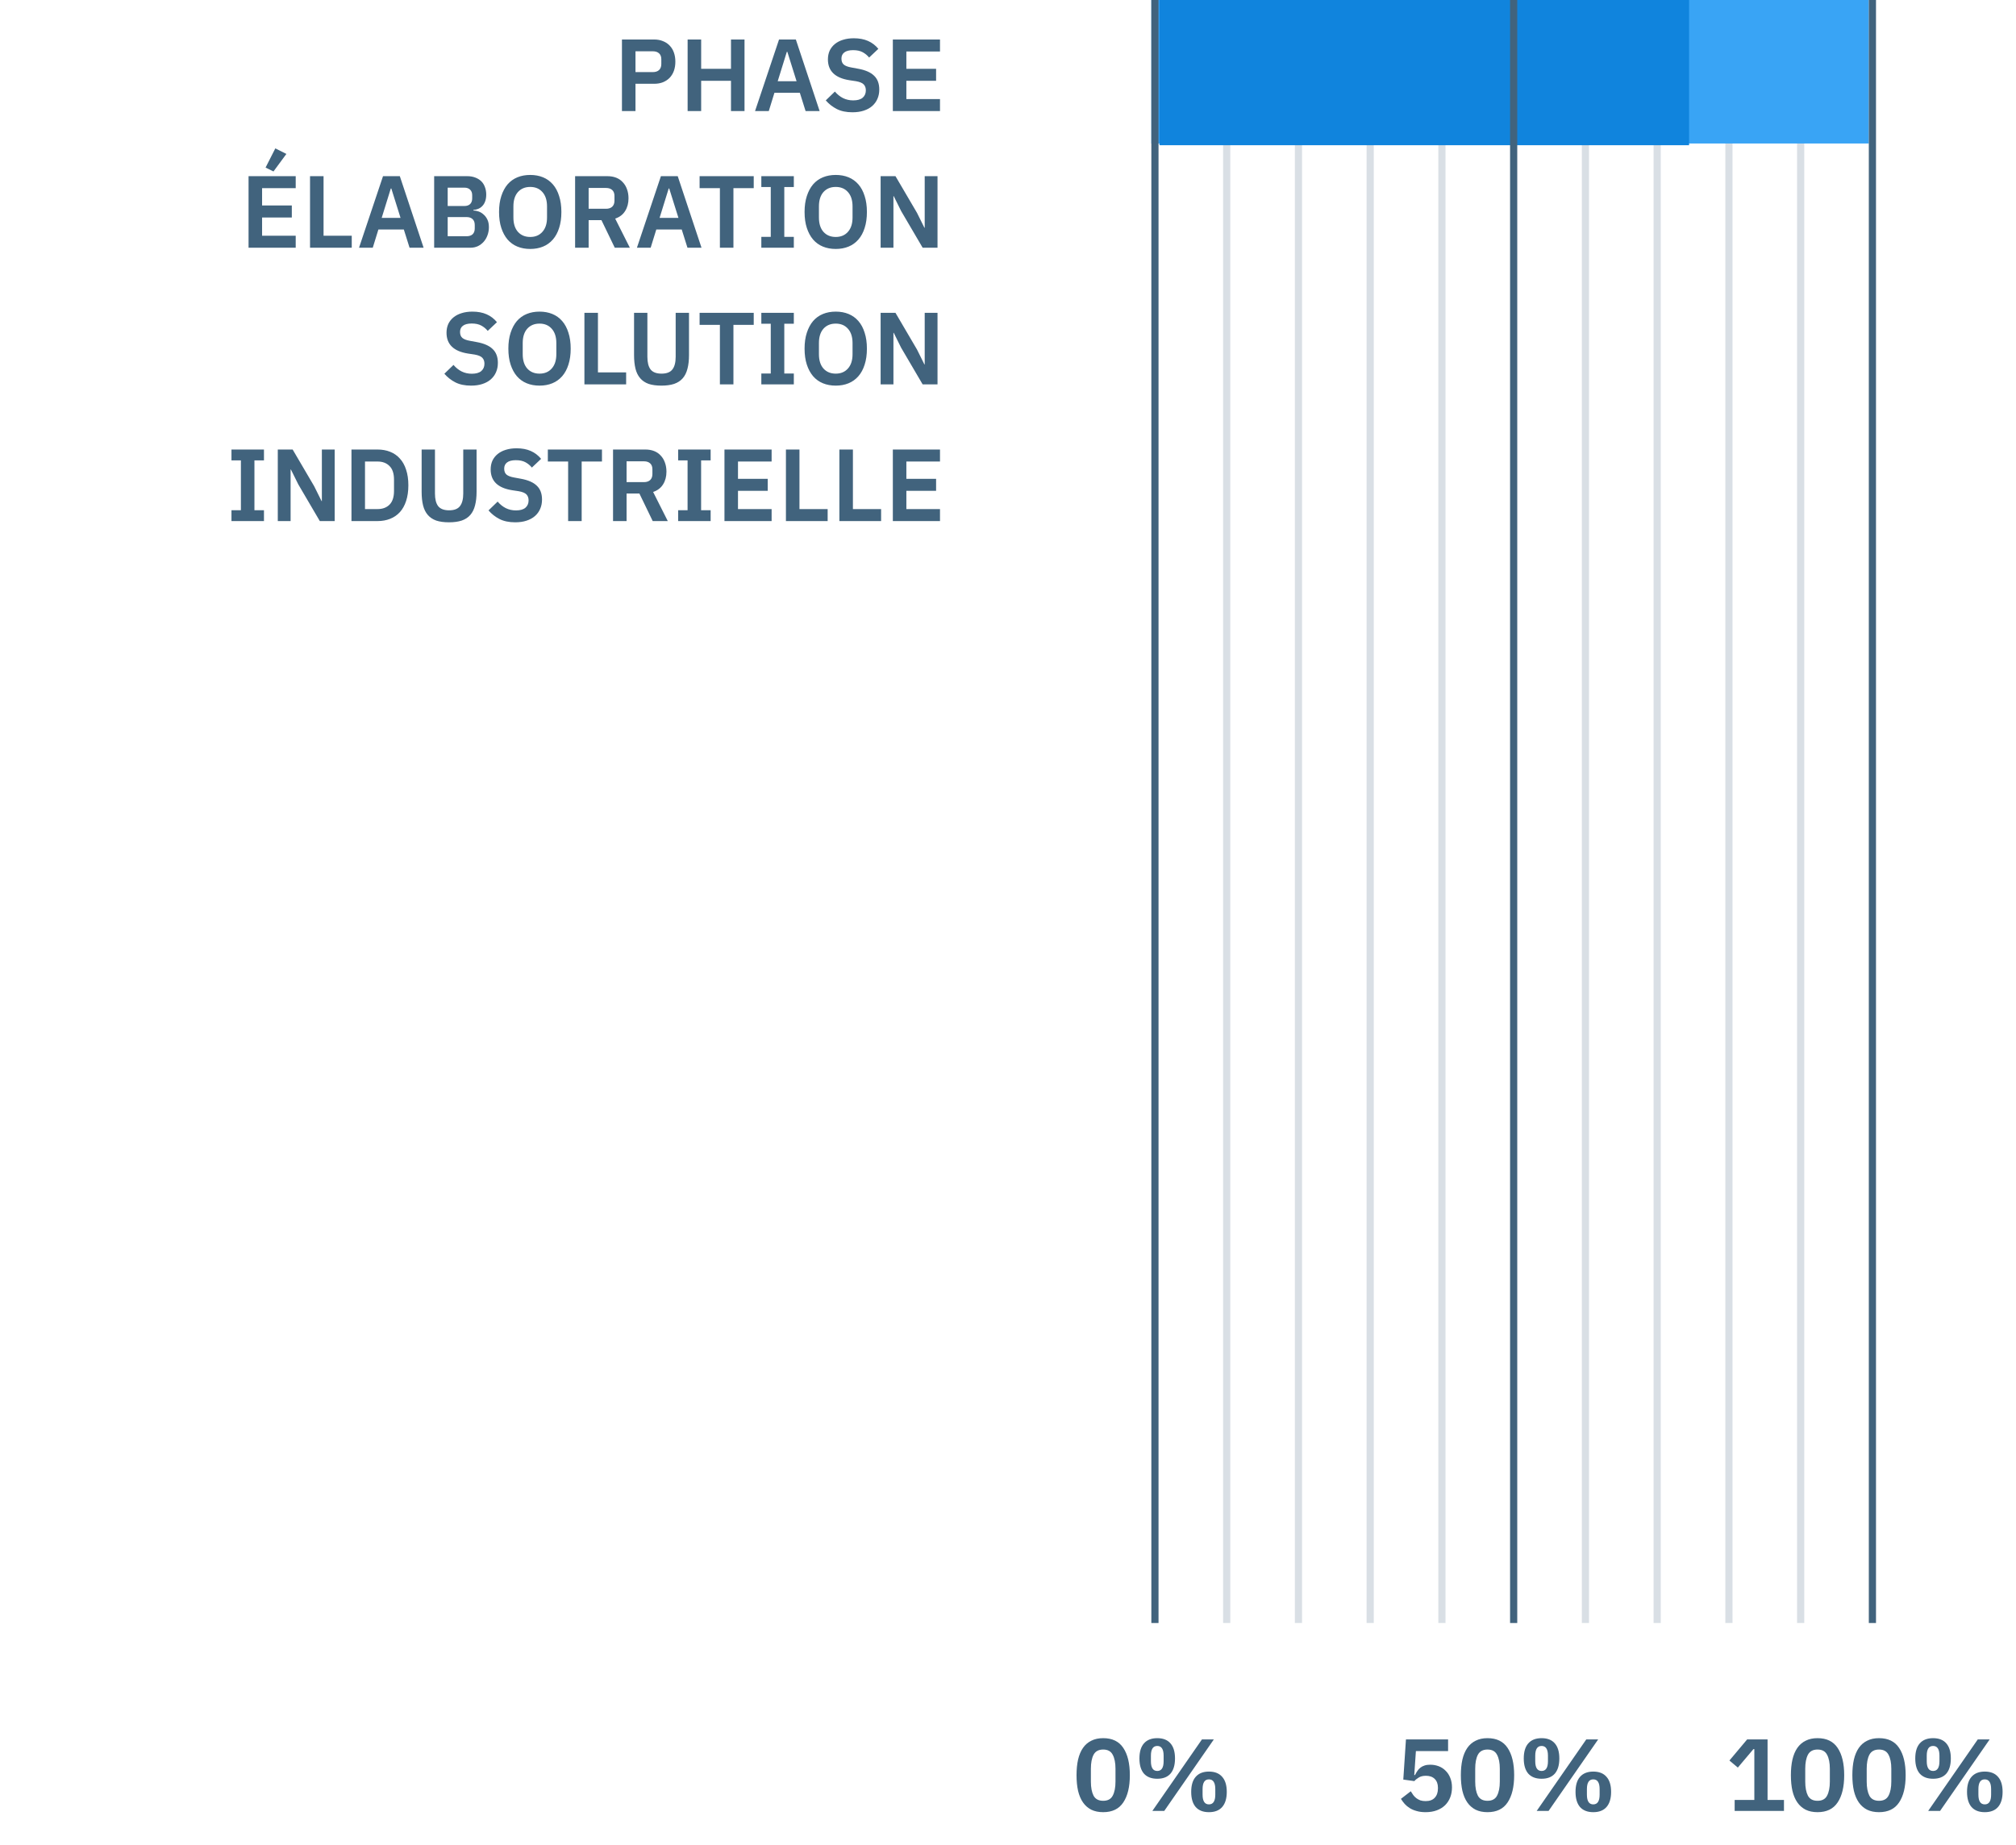 <svg width="236" height="216" viewBox="0 0 236 216" fill="none" xmlns="http://www.w3.org/2000/svg">
<path d="M129.143 212.144C128.607 212.144 128.143 212.048 127.751 211.856C127.359 211.656 127.035 211.372 126.779 211.004C126.523 210.636 126.331 210.184 126.203 209.648C126.083 209.112 126.023 208.5 126.023 207.812C126.023 207.132 126.083 206.524 126.203 205.988C126.331 205.444 126.523 204.988 126.779 204.62C127.035 204.252 127.359 203.972 127.751 203.78C128.143 203.58 128.607 203.48 129.143 203.48C130.207 203.48 130.991 203.86 131.495 204.62C132.007 205.38 132.263 206.444 132.263 207.812C132.263 209.18 132.007 210.244 131.495 211.004C130.991 211.764 130.207 212.144 129.143 212.144ZM129.143 210.812C129.679 210.812 130.051 210.612 130.259 210.212C130.475 209.804 130.583 209.256 130.583 208.568V207.056C130.583 206.368 130.475 205.824 130.259 205.424C130.051 205.016 129.679 204.812 129.143 204.812C128.607 204.812 128.231 205.016 128.015 205.424C127.807 205.824 127.703 206.368 127.703 207.056V208.568C127.703 209.256 127.807 209.804 128.015 210.212C128.231 210.612 128.607 210.812 129.143 210.812ZM134.898 212L140.706 203.624H142.098L136.29 212H134.898ZM135.474 208.232C134.794 208.232 134.274 208.032 133.914 207.632C133.562 207.224 133.386 206.632 133.386 205.856C133.386 205.08 133.562 204.492 133.914 204.092C134.274 203.684 134.794 203.48 135.474 203.48C136.154 203.48 136.67 203.684 137.022 204.092C137.374 204.492 137.55 205.08 137.55 205.856C137.55 206.632 137.374 207.224 137.022 207.632C136.67 208.032 136.154 208.232 135.474 208.232ZM135.474 207.32C135.97 207.32 136.218 206.94 136.218 206.18V205.532C136.218 204.772 135.97 204.392 135.474 204.392C134.978 204.392 134.73 204.772 134.73 205.532V206.18C134.73 206.94 134.978 207.32 135.474 207.32ZM141.522 212.144C140.85 212.144 140.334 211.944 139.974 211.544C139.622 211.136 139.446 210.544 139.446 209.768C139.446 208.992 139.622 208.404 139.974 208.004C140.334 207.596 140.85 207.392 141.522 207.392C142.202 207.392 142.718 207.596 143.07 208.004C143.43 208.404 143.61 208.992 143.61 209.768C143.61 210.544 143.43 211.136 143.07 211.544C142.718 211.944 142.202 212.144 141.522 212.144ZM141.522 211.232C142.018 211.232 142.266 210.852 142.266 210.092V209.444C142.266 208.684 142.018 208.304 141.522 208.304C141.026 208.304 140.778 208.684 140.778 209.444V210.092C140.778 210.852 141.026 211.232 141.522 211.232Z" fill="#41637D"/>
<path d="M169.518 204.992H165.75L165.558 207.8H165.642C165.73 207.624 165.826 207.46 165.93 207.308C166.034 207.156 166.154 207.028 166.29 206.924C166.426 206.82 166.582 206.74 166.758 206.684C166.942 206.62 167.162 206.588 167.418 206.588C167.778 206.588 168.114 206.648 168.426 206.768C168.738 206.888 169.006 207.064 169.23 207.296C169.462 207.52 169.642 207.796 169.77 208.124C169.906 208.452 169.974 208.824 169.974 209.24C169.974 209.664 169.906 210.052 169.77 210.404C169.634 210.756 169.434 211.064 169.17 211.328C168.906 211.584 168.582 211.784 168.198 211.928C167.814 212.072 167.374 212.144 166.878 212.144C166.494 212.144 166.15 212.1 165.846 212.012C165.542 211.932 165.274 211.82 165.042 211.676C164.81 211.532 164.61 211.368 164.442 211.184C164.274 210.992 164.126 210.792 163.998 210.584L165.15 209.696C165.246 209.856 165.346 210.008 165.45 210.152C165.554 210.288 165.674 210.408 165.81 210.512C165.954 210.616 166.11 210.7 166.278 210.764C166.454 210.82 166.658 210.848 166.89 210.848C167.362 210.848 167.718 210.716 167.958 210.452C168.206 210.188 168.33 209.828 168.33 209.372V209.276C168.33 208.844 168.206 208.504 167.958 208.256C167.71 208.008 167.366 207.884 166.926 207.884C166.582 207.884 166.302 207.952 166.086 208.088C165.87 208.216 165.698 208.356 165.57 208.508L164.274 208.328L164.586 203.624H169.518V204.992ZM174.133 212.144C173.597 212.144 173.133 212.048 172.741 211.856C172.349 211.656 172.025 211.372 171.769 211.004C171.513 210.636 171.321 210.184 171.193 209.648C171.073 209.112 171.013 208.5 171.013 207.812C171.013 207.132 171.073 206.524 171.193 205.988C171.321 205.444 171.513 204.988 171.769 204.62C172.025 204.252 172.349 203.972 172.741 203.78C173.133 203.58 173.597 203.48 174.133 203.48C175.197 203.48 175.981 203.86 176.485 204.62C176.997 205.38 177.253 206.444 177.253 207.812C177.253 209.18 176.997 210.244 176.485 211.004C175.981 211.764 175.197 212.144 174.133 212.144ZM174.133 210.812C174.669 210.812 175.041 210.612 175.249 210.212C175.465 209.804 175.573 209.256 175.573 208.568V207.056C175.573 206.368 175.465 205.824 175.249 205.424C175.041 205.016 174.669 204.812 174.133 204.812C173.597 204.812 173.221 205.016 173.005 205.424C172.797 205.824 172.693 206.368 172.693 207.056V208.568C172.693 209.256 172.797 209.804 173.005 210.212C173.221 210.612 173.597 210.812 174.133 210.812ZM179.889 212L185.697 203.624H187.089L181.281 212H179.889ZM180.465 208.232C179.785 208.232 179.265 208.032 178.905 207.632C178.553 207.224 178.377 206.632 178.377 205.856C178.377 205.08 178.553 204.492 178.905 204.092C179.265 203.684 179.785 203.48 180.465 203.48C181.145 203.48 181.661 203.684 182.013 204.092C182.365 204.492 182.541 205.08 182.541 205.856C182.541 206.632 182.365 207.224 182.013 207.632C181.661 208.032 181.145 208.232 180.465 208.232ZM180.465 207.32C180.961 207.32 181.209 206.94 181.209 206.18V205.532C181.209 204.772 180.961 204.392 180.465 204.392C179.969 204.392 179.721 204.772 179.721 205.532V206.18C179.721 206.94 179.969 207.32 180.465 207.32ZM186.513 212.144C185.841 212.144 185.325 211.944 184.965 211.544C184.613 211.136 184.437 210.544 184.437 209.768C184.437 208.992 184.613 208.404 184.965 208.004C185.325 207.596 185.841 207.392 186.513 207.392C187.193 207.392 187.709 207.596 188.061 208.004C188.421 208.404 188.601 208.992 188.601 209.768C188.601 210.544 188.421 211.136 188.061 211.544C187.709 211.944 187.193 212.144 186.513 212.144ZM186.513 211.232C187.009 211.232 187.257 210.852 187.257 210.092V209.444C187.257 208.684 187.009 208.304 186.513 208.304C186.017 208.304 185.769 208.684 185.769 209.444V210.092C185.769 210.852 186.017 211.232 186.513 211.232Z" fill="#41637D"/>
<path d="M203.065 212V210.716H205.369V204.764H205.261L203.437 206.924L202.453 206.096L204.529 203.624H206.917V210.716H208.837V212H203.065ZM212.768 212.144C212.232 212.144 211.768 212.048 211.376 211.856C210.984 211.656 210.66 211.372 210.404 211.004C210.148 210.636 209.956 210.184 209.828 209.648C209.708 209.112 209.648 208.5 209.648 207.812C209.648 207.132 209.708 206.524 209.828 205.988C209.956 205.444 210.148 204.988 210.404 204.62C210.66 204.252 210.984 203.972 211.376 203.78C211.768 203.58 212.232 203.48 212.768 203.48C213.832 203.48 214.616 203.86 215.12 204.62C215.632 205.38 215.888 206.444 215.888 207.812C215.888 209.18 215.632 210.244 215.12 211.004C214.616 211.764 213.832 212.144 212.768 212.144ZM212.768 210.812C213.304 210.812 213.676 210.612 213.884 210.212C214.1 209.804 214.208 209.256 214.208 208.568V207.056C214.208 206.368 214.1 205.824 213.884 205.424C213.676 205.016 213.304 204.812 212.768 204.812C212.232 204.812 211.856 205.016 211.64 205.424C211.432 205.824 211.328 206.368 211.328 207.056V208.568C211.328 209.256 211.432 209.804 211.64 210.212C211.856 210.612 212.232 210.812 212.768 210.812ZM219.963 212.144C219.427 212.144 218.963 212.048 218.571 211.856C218.179 211.656 217.855 211.372 217.599 211.004C217.343 210.636 217.151 210.184 217.023 209.648C216.903 209.112 216.843 208.5 216.843 207.812C216.843 207.132 216.903 206.524 217.023 205.988C217.151 205.444 217.343 204.988 217.599 204.62C217.855 204.252 218.179 203.972 218.571 203.78C218.963 203.58 219.427 203.48 219.963 203.48C221.027 203.48 221.811 203.86 222.315 204.62C222.827 205.38 223.083 206.444 223.083 207.812C223.083 209.18 222.827 210.244 222.315 211.004C221.811 211.764 221.027 212.144 219.963 212.144ZM219.963 210.812C220.499 210.812 220.871 210.612 221.079 210.212C221.295 209.804 221.403 209.256 221.403 208.568V207.056C221.403 206.368 221.295 205.824 221.079 205.424C220.871 205.016 220.499 204.812 219.963 204.812C219.427 204.812 219.051 205.016 218.835 205.424C218.627 205.824 218.523 206.368 218.523 207.056V208.568C218.523 209.256 218.627 209.804 218.835 210.212C219.051 210.612 219.427 210.812 219.963 210.812ZM225.719 212L231.527 203.624H232.919L227.111 212H225.719ZM226.295 208.232C225.615 208.232 225.095 208.032 224.735 207.632C224.383 207.224 224.207 206.632 224.207 205.856C224.207 205.08 224.383 204.492 224.735 204.092C225.095 203.684 225.615 203.48 226.295 203.48C226.975 203.48 227.491 203.684 227.843 204.092C228.195 204.492 228.371 205.08 228.371 205.856C228.371 206.632 228.195 207.224 227.843 207.632C227.491 208.032 226.975 208.232 226.295 208.232ZM226.295 207.32C226.791 207.32 227.039 206.94 227.039 206.18V205.532C227.039 204.772 226.791 204.392 226.295 204.392C225.799 204.392 225.551 204.772 225.551 205.532V206.18C225.551 206.94 225.799 207.32 226.295 207.32ZM232.343 212.144C231.671 212.144 231.155 211.944 230.795 211.544C230.443 211.136 230.267 210.544 230.267 209.768C230.267 208.992 230.443 208.404 230.795 208.004C231.155 207.596 231.671 207.392 232.343 207.392C233.023 207.392 233.539 207.596 233.891 208.004C234.251 208.404 234.431 208.992 234.431 209.768C234.431 210.544 234.251 211.136 233.891 211.544C233.539 211.944 233.023 212.144 232.343 212.144ZM232.343 211.232C232.839 211.232 233.087 210.852 233.087 210.092V209.444C233.087 208.684 232.839 208.304 232.343 208.304C231.847 208.304 231.599 208.684 231.599 209.444V210.092C231.599 210.852 231.847 211.232 232.343 211.232Z" fill="#41637D"/>
<line opacity="0.2" x1="143.6" y1="1.64788e-08" x2="143.6" y2="190" stroke="#41637D" stroke-width="0.84"/>
<line opacity="0.2" x1="185.596" y1="1.64788e-08" x2="185.596" y2="190" stroke="#41637D" stroke-width="0.84"/>
<line opacity="0.2" x1="152" y1="1.64788e-08" x2="152" y2="190" stroke="#41637D" stroke-width="0.84"/>
<line opacity="0.2" x1="193.994" y1="1.64788e-08" x2="193.994" y2="190" stroke="#41637D" stroke-width="0.84"/>
<line opacity="0.2" x1="160.398" y1="1.64788e-08" x2="160.398" y2="190" stroke="#41637D" stroke-width="0.84"/>
<line opacity="0.2" x1="202.393" y1="1.64788e-08" x2="202.393" y2="190" stroke="#41637D" stroke-width="0.84"/>
<line opacity="0.2" x1="168.797" y1="1.64788e-08" x2="168.797" y2="190" stroke="#41637D" stroke-width="0.84"/>
<line opacity="0.2" x1="210.791" y1="1.64788e-08" x2="210.791" y2="190" stroke="#41637D" stroke-width="0.84"/>
<rect x="134.781" width="83.99" height="16.798" fill="#39A4F5"/>
<rect x="135.73" width="62" height="17" fill="#1084DD"/>
<path d="M72.808 13V4.624H76.576C76.96 4.624 77.304 4.688 77.608 4.816C77.92 4.936 78.184 5.112 78.4 5.344C78.616 5.568 78.78 5.84 78.892 6.16C79.004 6.48 79.06 6.832 79.06 7.216C79.06 7.608 79.004 7.964 78.892 8.284C78.78 8.596 78.616 8.868 78.4 9.1C78.184 9.324 77.92 9.5 77.608 9.628C77.304 9.748 76.96 9.808 76.576 9.808H74.392V13H72.808ZM74.392 8.44H76.432C76.736 8.44 76.976 8.36 77.152 8.2C77.328 8.032 77.416 7.796 77.416 7.492V6.94C77.416 6.636 77.328 6.404 77.152 6.244C76.976 6.084 76.736 6.004 76.432 6.004H74.392V8.44ZM85.572 9.46H82.08V13H80.496V4.624H82.08V8.056H85.572V4.624H87.156V13H85.572V9.46ZM94.305 13L93.633 10.864H90.657L89.997 13H88.389L91.197 4.624H93.165L95.949 13H94.305ZM92.169 6.064H92.109L91.041 9.508H93.249L92.169 6.064ZM99.787 13.144C99.067 13.144 98.455 13.016 97.951 12.76C97.455 12.504 97.027 12.168 96.667 11.752L97.735 10.72C98.023 11.056 98.343 11.312 98.695 11.488C99.055 11.664 99.451 11.752 99.883 11.752C100.371 11.752 100.739 11.648 100.987 11.44C101.235 11.224 101.359 10.936 101.359 10.576C101.359 10.296 101.279 10.068 101.119 9.892C100.959 9.716 100.659 9.588 100.219 9.508L99.427 9.388C97.755 9.124 96.919 8.312 96.919 6.952C96.919 6.576 96.987 6.236 97.123 5.932C97.267 5.628 97.471 5.368 97.735 5.152C97.999 4.936 98.315 4.772 98.683 4.66C99.059 4.54 99.483 4.48 99.955 4.48C100.587 4.48 101.139 4.584 101.611 4.792C102.083 5 102.487 5.308 102.823 5.716L101.743 6.736C101.535 6.48 101.283 6.272 100.987 6.112C100.691 5.952 100.319 5.872 99.871 5.872C99.415 5.872 99.071 5.96 98.839 6.136C98.615 6.304 98.503 6.544 98.503 6.856C98.503 7.176 98.595 7.412 98.779 7.564C98.963 7.716 99.259 7.828 99.667 7.9L100.447 8.044C101.295 8.196 101.919 8.468 102.319 8.86C102.727 9.244 102.931 9.784 102.931 10.48C102.931 10.88 102.859 11.244 102.715 11.572C102.579 11.892 102.375 12.172 102.103 12.412C101.839 12.644 101.511 12.824 101.119 12.952C100.735 13.08 100.291 13.144 99.787 13.144ZM104.519 13V4.624H110.039V6.028H106.103V8.056H109.583V9.46H106.103V11.596H110.039V13H104.519ZM29.097 29V20.624H34.617V22.028H30.681V24.056H34.161V25.46H30.681V27.596H34.617V29H29.097ZM32.013 20.072L31.089 19.616L32.229 17.372L33.525 18.02L32.013 20.072ZM36.293 29V20.624H37.877V27.596H41.177V29H36.293ZM47.945 29L47.273 26.864H44.297L43.637 29H42.029L44.837 20.624H46.805L49.589 29H47.945ZM45.809 22.064H45.749L44.681 25.508H46.889L45.809 22.064ZM50.824 20.624H54.7C55.044 20.624 55.352 20.676 55.624 20.78C55.904 20.884 56.14 21.028 56.332 21.212C56.524 21.396 56.668 21.624 56.764 21.896C56.868 22.16 56.92 22.452 56.92 22.772C56.92 23.092 56.876 23.364 56.788 23.588C56.708 23.804 56.596 23.984 56.452 24.128C56.316 24.272 56.156 24.38 55.972 24.452C55.796 24.524 55.612 24.564 55.42 24.572V24.644C55.604 24.644 55.8 24.68 56.008 24.752C56.224 24.824 56.42 24.94 56.596 25.1C56.78 25.252 56.932 25.452 57.052 25.7C57.172 25.94 57.232 26.24 57.232 26.6C57.232 26.936 57.176 27.252 57.064 27.548C56.96 27.836 56.812 28.088 56.62 28.304C56.428 28.52 56.2 28.692 55.936 28.82C55.672 28.94 55.384 29 55.072 29H50.824V20.624ZM52.408 27.656H54.616C54.92 27.656 55.156 27.58 55.324 27.428C55.492 27.268 55.576 27.04 55.576 26.744V26.336C55.576 26.04 55.492 25.812 55.324 25.652C55.156 25.492 54.92 25.412 54.616 25.412H52.408V27.656ZM52.408 24.116H54.364C54.652 24.116 54.876 24.04 55.036 23.888C55.196 23.728 55.276 23.508 55.276 23.228V22.856C55.276 22.576 55.196 22.36 55.036 22.208C54.876 22.048 54.652 21.968 54.364 21.968H52.408V24.116ZM62.069 29.144C61.517 29.144 61.017 29.052 60.569 28.868C60.121 28.684 59.737 28.408 59.417 28.04C59.105 27.672 58.861 27.22 58.685 26.684C58.509 26.148 58.421 25.524 58.421 24.812C58.421 24.108 58.509 23.488 58.685 22.952C58.861 22.408 59.105 21.952 59.417 21.584C59.737 21.216 60.121 20.94 60.569 20.756C61.017 20.572 61.517 20.48 62.069 20.48C62.621 20.48 63.121 20.572 63.569 20.756C64.017 20.94 64.401 21.216 64.721 21.584C65.041 21.952 65.285 22.408 65.453 22.952C65.629 23.488 65.717 24.108 65.717 24.812C65.717 25.524 65.629 26.148 65.453 26.684C65.285 27.22 65.041 27.672 64.721 28.04C64.401 28.408 64.017 28.684 63.569 28.868C63.121 29.052 62.621 29.144 62.069 29.144ZM62.069 27.74C62.669 27.74 63.145 27.54 63.497 27.14C63.857 26.74 64.037 26.18 64.037 25.46V24.164C64.037 23.444 63.857 22.884 63.497 22.484C63.145 22.084 62.669 21.884 62.069 21.884C61.469 21.884 60.989 22.084 60.629 22.484C60.277 22.884 60.101 23.444 60.101 24.164V25.46C60.101 26.18 60.277 26.74 60.629 27.14C60.989 27.54 61.469 27.74 62.069 27.74ZM68.908 29H67.324V20.624H71.104C71.488 20.624 71.832 20.684 72.136 20.804C72.44 20.924 72.696 21.1 72.904 21.332C73.12 21.556 73.284 21.828 73.396 22.148C73.516 22.468 73.576 22.824 73.576 23.216C73.576 23.792 73.444 24.288 73.18 24.704C72.924 25.12 72.536 25.416 72.016 25.592L73.732 29H71.968L70.408 25.772H68.908V29ZM70.948 24.44C71.252 24.44 71.492 24.36 71.668 24.2C71.844 24.032 71.932 23.796 71.932 23.492V22.94C71.932 22.636 71.844 22.404 71.668 22.244C71.492 22.084 71.252 22.004 70.948 22.004H68.908V24.44H70.948ZM80.477 29L79.805 26.864H76.829L76.169 29H74.561L77.369 20.624H79.337L82.121 29H80.477ZM78.341 22.064H78.281L77.213 25.508H79.421L78.341 22.064ZM85.858 22.028V29H84.274V22.028H81.898V20.624H88.234V22.028H85.858ZM89.124 29V27.728H90.228V21.896H89.124V20.624H92.928V21.896H91.812V27.728H92.928V29H89.124ZM97.835 29.144C97.282 29.144 96.782 29.052 96.335 28.868C95.886 28.684 95.502 28.408 95.183 28.04C94.871 27.672 94.626 27.22 94.451 26.684C94.275 26.148 94.186 25.524 94.186 24.812C94.186 24.108 94.275 23.488 94.451 22.952C94.626 22.408 94.871 21.952 95.183 21.584C95.502 21.216 95.886 20.94 96.335 20.756C96.782 20.572 97.282 20.48 97.835 20.48C98.386 20.48 98.886 20.572 99.335 20.756C99.782 20.94 100.167 21.216 100.487 21.584C100.807 21.952 101.051 22.408 101.219 22.952C101.395 23.488 101.483 24.108 101.483 24.812C101.483 25.524 101.395 26.148 101.219 26.684C101.051 27.22 100.807 27.672 100.487 28.04C100.167 28.408 99.782 28.684 99.335 28.868C98.886 29.052 98.386 29.144 97.835 29.144ZM97.835 27.74C98.434 27.74 98.91 27.54 99.263 27.14C99.623 26.74 99.802 26.18 99.802 25.46V24.164C99.802 23.444 99.623 22.884 99.263 22.484C98.91 22.084 98.434 21.884 97.835 21.884C97.234 21.884 96.754 22.084 96.394 22.484C96.043 22.884 95.867 23.444 95.867 24.164V25.46C95.867 26.18 96.043 26.74 96.394 27.14C96.754 27.54 97.234 27.74 97.835 27.74ZM105.489 24.704L104.625 22.964H104.589V29H103.089V20.624H104.829L107.349 24.92L108.213 26.66H108.249V20.624H109.749V29H108.009L105.489 24.704ZM55.139 45.144C54.419 45.144 53.807 45.016 53.303 44.76C52.807 44.504 52.379 44.168 52.019 43.752L53.087 42.72C53.375 43.056 53.695 43.312 54.047 43.488C54.407 43.664 54.803 43.752 55.235 43.752C55.723 43.752 56.091 43.648 56.339 43.44C56.587 43.224 56.711 42.936 56.711 42.576C56.711 42.296 56.631 42.068 56.471 41.892C56.311 41.716 56.011 41.588 55.571 41.508L54.779 41.388C53.107 41.124 52.271 40.312 52.271 38.952C52.271 38.576 52.339 38.236 52.475 37.932C52.619 37.628 52.823 37.368 53.087 37.152C53.351 36.936 53.667 36.772 54.035 36.66C54.411 36.54 54.835 36.48 55.307 36.48C55.939 36.48 56.491 36.584 56.963 36.792C57.435 37 57.839 37.308 58.175 37.716L57.095 38.736C56.887 38.48 56.635 38.272 56.339 38.112C56.043 37.952 55.671 37.872 55.223 37.872C54.767 37.872 54.423 37.96 54.191 38.136C53.967 38.304 53.855 38.544 53.855 38.856C53.855 39.176 53.947 39.412 54.131 39.564C54.315 39.716 54.611 39.828 55.019 39.9L55.799 40.044C56.647 40.196 57.271 40.468 57.671 40.86C58.079 41.244 58.283 41.784 58.283 42.48C58.283 42.88 58.211 43.244 58.067 43.572C57.931 43.892 57.727 44.172 57.455 44.412C57.191 44.644 56.863 44.824 56.471 44.952C56.087 45.08 55.643 45.144 55.139 45.144ZM63.159 45.144C62.607 45.144 62.107 45.052 61.659 44.868C61.211 44.684 60.827 44.408 60.507 44.04C60.195 43.672 59.951 43.22 59.775 42.684C59.599 42.148 59.511 41.524 59.511 40.812C59.511 40.108 59.599 39.488 59.775 38.952C59.951 38.408 60.195 37.952 60.507 37.584C60.827 37.216 61.211 36.94 61.659 36.756C62.107 36.572 62.607 36.48 63.159 36.48C63.711 36.48 64.211 36.572 64.659 36.756C65.107 36.94 65.491 37.216 65.811 37.584C66.131 37.952 66.375 38.408 66.543 38.952C66.719 39.488 66.807 40.108 66.807 40.812C66.807 41.524 66.719 42.148 66.543 42.684C66.375 43.22 66.131 43.672 65.811 44.04C65.491 44.408 65.107 44.684 64.659 44.868C64.211 45.052 63.711 45.144 63.159 45.144ZM63.159 43.74C63.759 43.74 64.235 43.54 64.587 43.14C64.947 42.74 65.127 42.18 65.127 41.46V40.164C65.127 39.444 64.947 38.884 64.587 38.484C64.235 38.084 63.759 37.884 63.159 37.884C62.559 37.884 62.079 38.084 61.719 38.484C61.367 38.884 61.191 39.444 61.191 40.164V41.46C61.191 42.18 61.367 42.74 61.719 43.14C62.079 43.54 62.559 43.74 63.159 43.74ZM68.414 45V36.624H69.998V43.596H73.298V45H68.414ZM75.785 36.624V41.772C75.785 42.428 75.909 42.92 76.157 43.248C76.413 43.576 76.841 43.74 77.441 43.74C78.041 43.74 78.465 43.576 78.713 43.248C78.969 42.92 79.097 42.428 79.097 41.772V36.624H80.657V41.568C80.657 42.184 80.597 42.716 80.477 43.164C80.365 43.612 80.181 43.984 79.925 44.28C79.669 44.576 79.333 44.796 78.917 44.94C78.509 45.076 78.013 45.144 77.429 45.144C76.837 45.144 76.337 45.076 75.929 44.94C75.529 44.796 75.201 44.576 74.945 44.28C74.689 43.984 74.505 43.612 74.393 43.164C74.281 42.716 74.225 42.184 74.225 41.568V36.624H75.785ZM85.858 38.028V45H84.274V38.028H81.898V36.624H88.234V38.028H85.858ZM89.124 45V43.728H90.228V37.896H89.124V36.624H92.928V37.896H91.812V43.728H92.928V45H89.124ZM97.835 45.144C97.282 45.144 96.782 45.052 96.335 44.868C95.886 44.684 95.502 44.408 95.183 44.04C94.871 43.672 94.626 43.22 94.451 42.684C94.275 42.148 94.186 41.524 94.186 40.812C94.186 40.108 94.275 39.488 94.451 38.952C94.626 38.408 94.871 37.952 95.183 37.584C95.502 37.216 95.886 36.94 96.335 36.756C96.782 36.572 97.282 36.48 97.835 36.48C98.386 36.48 98.886 36.572 99.335 36.756C99.782 36.94 100.167 37.216 100.487 37.584C100.807 37.952 101.051 38.408 101.219 38.952C101.395 39.488 101.483 40.108 101.483 40.812C101.483 41.524 101.395 42.148 101.219 42.684C101.051 43.22 100.807 43.672 100.487 44.04C100.167 44.408 99.782 44.684 99.335 44.868C98.886 45.052 98.386 45.144 97.835 45.144ZM97.835 43.74C98.434 43.74 98.91 43.54 99.263 43.14C99.623 42.74 99.802 42.18 99.802 41.46V40.164C99.802 39.444 99.623 38.884 99.263 38.484C98.91 38.084 98.434 37.884 97.835 37.884C97.234 37.884 96.754 38.084 96.394 38.484C96.043 38.884 95.867 39.444 95.867 40.164V41.46C95.867 42.18 96.043 42.74 96.394 43.14C96.754 43.54 97.234 43.74 97.835 43.74ZM105.489 40.704L104.625 38.964H104.589V45H103.089V36.624H104.829L107.349 40.92L108.213 42.66H108.249V36.624H109.749V45H108.009L105.489 40.704ZM27.097 61V59.728H28.201V53.896H27.097V52.624H30.901V53.896H29.785V59.728H30.901V61H27.097ZM34.919 56.704L34.055 54.964H34.019V61H32.519V52.624H34.259L36.779 56.92L37.643 58.66H37.679V52.624H39.179V61H37.439L34.919 56.704ZM41.144 52.624H44.192C44.736 52.624 45.228 52.712 45.668 52.888C46.116 53.064 46.496 53.328 46.808 53.68C47.128 54.024 47.372 54.46 47.54 54.988C47.716 55.508 47.804 56.116 47.804 56.812C47.804 57.508 47.716 58.12 47.54 58.648C47.372 59.168 47.128 59.604 46.808 59.956C46.496 60.3 46.116 60.56 45.668 60.736C45.228 60.912 44.736 61 44.192 61H41.144V52.624ZM44.192 59.596C44.784 59.596 45.252 59.424 45.596 59.08C45.948 58.728 46.124 58.192 46.124 57.472V56.152C46.124 55.432 45.948 54.9 45.596 54.556C45.252 54.204 44.784 54.028 44.192 54.028H42.728V59.596H44.192ZM50.918 52.624V57.772C50.918 58.428 51.042 58.92 51.29 59.248C51.546 59.576 51.974 59.74 52.574 59.74C53.174 59.74 53.598 59.576 53.846 59.248C54.102 58.92 54.23 58.428 54.23 57.772V52.624H55.79V57.568C55.79 58.184 55.73 58.716 55.61 59.164C55.498 59.612 55.314 59.984 55.058 60.28C54.802 60.576 54.466 60.796 54.05 60.94C53.642 61.076 53.146 61.144 52.562 61.144C51.97 61.144 51.47 61.076 51.062 60.94C50.662 60.796 50.334 60.576 50.078 60.28C49.822 59.984 49.638 59.612 49.526 59.164C49.414 58.716 49.358 58.184 49.358 57.568V52.624H50.918ZM60.307 61.144C59.587 61.144 58.975 61.016 58.471 60.76C57.975 60.504 57.547 60.168 57.187 59.752L58.255 58.72C58.543 59.056 58.863 59.312 59.215 59.488C59.575 59.664 59.971 59.752 60.403 59.752C60.891 59.752 61.259 59.648 61.507 59.44C61.755 59.224 61.879 58.936 61.879 58.576C61.879 58.296 61.799 58.068 61.639 57.892C61.479 57.716 61.179 57.588 60.739 57.508L59.947 57.388C58.275 57.124 57.439 56.312 57.439 54.952C57.439 54.576 57.507 54.236 57.643 53.932C57.787 53.628 57.991 53.368 58.255 53.152C58.519 52.936 58.835 52.772 59.203 52.66C59.579 52.54 60.003 52.48 60.475 52.48C61.107 52.48 61.659 52.584 62.131 52.792C62.603 53 63.007 53.308 63.343 53.716L62.263 54.736C62.055 54.48 61.803 54.272 61.507 54.112C61.211 53.952 60.839 53.872 60.391 53.872C59.935 53.872 59.591 53.96 59.359 54.136C59.135 54.304 59.023 54.544 59.023 54.856C59.023 55.176 59.115 55.412 59.299 55.564C59.483 55.716 59.779 55.828 60.187 55.9L60.967 56.044C61.815 56.196 62.439 56.468 62.839 56.86C63.247 57.244 63.451 57.784 63.451 58.48C63.451 58.88 63.379 59.244 63.235 59.572C63.099 59.892 62.895 60.172 62.623 60.412C62.359 60.644 62.031 60.824 61.639 60.952C61.255 61.08 60.811 61.144 60.307 61.144ZM68.092 54.028V61H66.508V54.028H64.132V52.624H70.468V54.028H68.092ZM73.349 61H71.765V52.624H75.545C75.929 52.624 76.273 52.684 76.577 52.804C76.881 52.924 77.137 53.1 77.345 53.332C77.561 53.556 77.725 53.828 77.837 54.148C77.957 54.468 78.017 54.824 78.017 55.216C78.017 55.792 77.885 56.288 77.621 56.704C77.365 57.12 76.977 57.416 76.457 57.592L78.173 61H76.409L74.849 57.772H73.349V61ZM75.389 56.44C75.693 56.44 75.933 56.36 76.109 56.2C76.285 56.032 76.373 55.796 76.373 55.492V54.94C76.373 54.636 76.285 54.404 76.109 54.244C75.933 54.084 75.693 54.004 75.389 54.004H73.349V56.44H75.389ZM79.386 61V59.728H80.49V53.896H79.386V52.624H83.19V53.896H82.074V59.728H83.19V61H79.386ZM84.808 61V52.624H90.328V54.028H86.392V56.056H89.872V57.46H86.392V59.596H90.328V61H84.808ZM92.004 61V52.624H93.588V59.596H96.888V61H92.004ZM98.261 61V52.624H99.845V59.596H103.145V61H98.261ZM104.519 61V52.624H110.039V54.028H106.103V56.056H109.583V57.46H106.103V59.596H110.039V61H104.519Z" fill="#41637D"/>
<line x1="135.201" y1="1.64788e-08" x2="135.201" y2="190" stroke="#41637D" stroke-width="0.84"/>
<line x1="177.195" y1="1.64788e-08" x2="177.195" y2="190" stroke="#41637D" stroke-width="0.84"/>
<line x1="219.191" y1="1.64788e-08" x2="219.191" y2="190" stroke="#41637D" stroke-width="0.84"/>
</svg>
